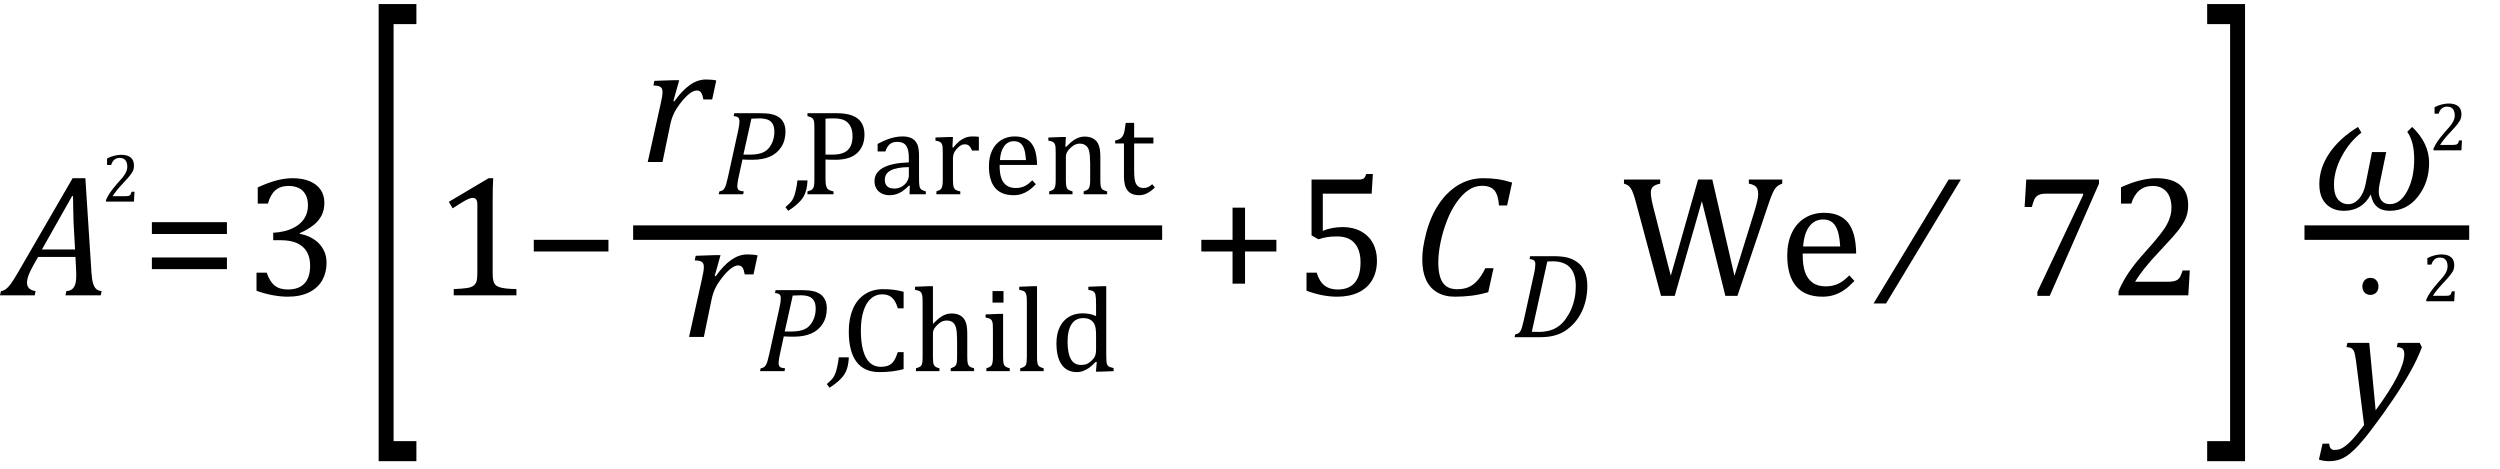 <?xml version="1.0" encoding="UTF-8" standalone="no"?><svg xmlns="http://www.w3.org/2000/svg" xmlns:xlink="http://www.w3.org/1999/xlink" stroke-dasharray="none" shape-rendering="auto" font-family="'Dialog'" width="287.813" text-rendering="auto" fill-opacity="1" contentScriptType="text/ecmascript" color-interpolation="auto" color-rendering="auto" preserveAspectRatio="xMidYMid meet" font-size="12" fill="black" stroke="black" image-rendering="auto" stroke-miterlimit="10" zoomAndPan="magnify" version="1.0" stroke-linecap="square" stroke-linejoin="miter" contentStyleType="text/css" font-style="normal" height="54" stroke-width="1" stroke-dashoffset="0" font-weight="normal" stroke-opacity="1" y="-20"><!--Converted from MathML using JEuclid--><defs id="genericDefs"/><g><g text-rendering="optimizeLegibility" transform="translate(0.906,34)" color-rendering="optimizeQuality" color-interpolation="linearRGB" image-rendering="optimizeQuality"><path d="M6.625 0 L6.734 -0.484 Q7.172 -0.516 7.422 -0.734 Q7.672 -0.953 7.773 -1.328 Q7.875 -1.703 7.875 -2.328 Q7.875 -2.719 7.844 -3.172 L7.781 -4.422 L3.484 -4.422 L2.938 -3.469 Q2.562 -2.797 2.383 -2.312 Q2.203 -1.828 2.203 -1.453 Q2.203 -0.641 3.188 -0.484 L3.094 0 L-0.906 0 L-0.797 -0.484 Q-0.5 -0.516 -0.227 -0.719 Q0.047 -0.922 0.344 -1.328 Q0.641 -1.734 1.188 -2.672 L7.453 -13.484 L8.922 -13.484 L9.625 -2.594 Q9.672 -1.828 9.805 -1.391 Q9.938 -0.953 10.156 -0.742 Q10.375 -0.531 10.797 -0.484 L10.688 0 L6.625 0 ZM3.922 -5.281 L7.734 -5.281 L7.562 -8.422 Q7.547 -9.062 7.523 -10.031 Q7.5 -11 7.5 -11.422 L7.391 -11.422 L3.922 -5.281 Z" stroke="none"/></g><g text-rendering="optimizeLegibility" transform="translate(11.703,23.211)" color-rendering="optimizeQuality" color-interpolation="linearRGB" image-rendering="optimizeQuality"><path d="M2.75 -0.625 Q2.938 -0.625 3.055 -0.648 Q3.172 -0.672 3.242 -0.727 Q3.312 -0.781 3.352 -0.867 Q3.391 -0.953 3.453 -1.141 L3.781 -1.141 L3.719 0 L0.5 0 L0.5 -0.188 Q0.672 -0.594 0.961 -1.023 Q1.25 -1.453 1.766 -2.047 Q2.219 -2.547 2.422 -2.797 Q2.641 -3.078 2.75 -3.281 Q2.859 -3.484 2.906 -3.672 Q2.953 -3.859 2.953 -4.031 Q2.953 -4.328 2.859 -4.555 Q2.766 -4.781 2.57 -4.906 Q2.375 -5.031 2.078 -5.031 Q1.344 -5.031 1.094 -4.219 L0.625 -4.219 L0.625 -4.969 Q1.094 -5.203 1.508 -5.297 Q1.922 -5.391 2.25 -5.391 Q2.969 -5.391 3.344 -5.078 Q3.719 -4.766 3.719 -4.156 Q3.719 -3.953 3.68 -3.773 Q3.641 -3.594 3.547 -3.43 Q3.453 -3.266 3.305 -3.07 Q3.156 -2.875 2.977 -2.672 Q2.797 -2.469 2.359 -2 Q1.625 -1.219 1.266 -0.625 L2.75 -0.625 Z" stroke="none"/></g><g text-rendering="optimizeLegibility" transform="translate(16.266,34)" color-rendering="optimizeQuality" color-interpolation="linearRGB" image-rendering="optimizeQuality"><path d="M1.219 -7.062 L1.219 -8.422 L9.859 -8.422 L9.859 -7.062 L1.219 -7.062 ZM1.219 -3.016 L1.219 -4.359 L9.859 -4.359 L9.859 -3.016 L1.219 -3.016 Z" stroke="none"/></g><g text-rendering="optimizeLegibility" transform="translate(28.125,34)" color-rendering="optimizeQuality" color-interpolation="linearRGB" image-rendering="optimizeQuality"><path d="M1.547 -10.562 L1.547 -12.422 Q2.688 -12.953 3.672 -13.219 Q4.656 -13.484 5.578 -13.484 Q6.688 -13.484 7.516 -13.141 Q8.344 -12.797 8.781 -12.164 Q9.219 -11.531 9.219 -10.641 Q9.219 -9.812 8.891 -9.18 Q8.562 -8.547 7.961 -8.078 Q7.359 -7.609 6.391 -7.156 L6.391 -7.078 Q7 -6.969 7.547 -6.711 Q8.094 -6.453 8.523 -6.039 Q8.953 -5.625 9.211 -5.055 Q9.469 -4.484 9.469 -3.75 Q9.469 -2.625 8.977 -1.742 Q8.484 -0.859 7.469 -0.352 Q6.453 0.156 5 0.156 Q4.156 0.156 3.188 -0.031 Q2.219 -0.219 1.406 -0.531 L1.406 -2.609 L2.578 -2.609 Q2.922 -1.594 3.484 -1.133 Q4.047 -0.672 5.016 -0.672 Q6.281 -0.672 6.93 -1.367 Q7.578 -2.062 7.578 -3.422 Q7.578 -4.844 6.719 -5.594 Q5.859 -6.344 4.203 -6.344 L3.328 -6.344 L3.328 -7.203 Q4.641 -7.281 5.547 -7.711 Q6.453 -8.141 6.891 -8.82 Q7.328 -9.5 7.328 -10.328 Q7.328 -11.422 6.75 -12.008 Q6.172 -12.594 5.062 -12.594 Q4.156 -12.594 3.578 -12.094 Q3 -11.594 2.719 -10.562 L1.547 -10.562 Z" stroke="none"/></g><g text-rendering="optimizeLegibility" transform="translate(41.359,40.922) matrix(1,0,0,2.896,0,0)" color-rendering="optimizeQuality" color-interpolation="linearRGB" image-rendering="optimizeQuality"><path d="M6.578 4.203 L2.234 4.203 L2.234 -13.969 L6.578 -13.969 L6.578 -13.172 L3.953 -13.172 L3.953 3.406 L6.578 3.406 L6.578 4.203 Z" stroke="none"/></g><g text-rendering="optimizeLegibility" transform="translate(49.938,34)" color-rendering="optimizeQuality" color-interpolation="linearRGB" image-rendering="optimizeQuality"><path d="M6.781 -2.547 Q6.781 -1.984 6.852 -1.695 Q6.922 -1.406 7.078 -1.227 Q7.234 -1.047 7.539 -0.945 Q7.844 -0.844 8.305 -0.789 Q8.766 -0.734 9.516 -0.719 L9.516 0 L2.297 0 L2.297 -0.719 Q3.375 -0.766 3.844 -0.844 Q4.312 -0.922 4.555 -1.094 Q4.797 -1.266 4.906 -1.562 Q5.016 -1.859 5.016 -2.547 L5.016 -10.469 Q5.016 -10.859 4.883 -11.039 Q4.75 -11.219 4.484 -11.219 Q4.172 -11.219 3.594 -10.898 Q3.016 -10.578 2.172 -10.016 L1.734 -10.766 L6.312 -13.484 L6.844 -13.484 Q6.781 -12.547 6.781 -10.891 L6.781 -2.547 Z" stroke="none"/></g><g text-rendering="optimizeLegibility" transform="translate(60.219,34)" color-rendering="optimizeQuality" color-interpolation="linearRGB" image-rendering="optimizeQuality"><path d="M1.234 -5.047 L1.234 -6.391 L9.828 -6.391 L9.828 -5.047 L1.234 -5.047 Z" stroke="none"/></g><g text-rendering="optimizeLegibility" stroke-width="1.667" color-interpolation="linearRGB" color-rendering="optimizeQuality" image-rendering="optimizeQuality"><line y2="26.78" fill="none" x1="73.725" x2="132.959" y1="26.78"/><path d="M3.891 -9.422 L4.469 -9.422 L3.797 -7.016 L3.906 -6.984 Q4.828 -8.266 5.719 -8.883 Q6.609 -9.5 7.547 -9.5 Q8.25 -9.5 8.734 -9.391 L8.266 -7.203 L7.25 -7.203 Q7.172 -7.703 7.008 -7.969 Q6.844 -8.234 6.5 -8.234 Q6.109 -8.234 5.617 -7.844 Q5.125 -7.453 4.602 -6.766 Q4.078 -6.078 3.82 -5.508 Q3.562 -4.938 3.422 -4.234 L2.547 0 L0.844 0 L2.328 -6.672 Q2.547 -7.594 2.547 -8.062 Q2.547 -8.344 2.453 -8.492 Q2.359 -8.641 2.164 -8.719 Q1.969 -8.797 1.5 -8.812 L1.609 -9.344 L3.891 -9.422 Z" stroke-width="1" transform="translate(73.725,18.652)" stroke="none"/></g><g text-rendering="optimizeLegibility" transform="translate(82.459,22.363)" color-rendering="optimizeQuality" color-interpolation="linearRGB" image-rendering="optimizeQuality"><path d="M5.094 -9.328 Q5.906 -9.328 6.43 -9.203 Q6.953 -9.078 7.289 -8.812 Q7.625 -8.547 7.797 -8.148 Q7.969 -7.75 7.969 -7.219 Q7.969 -6.188 7.484 -5.438 Q7 -4.688 6.164 -4.328 Q5.328 -3.969 4.172 -3.969 Q3.469 -3.969 3.016 -4 L2.578 -1.984 Q2.516 -1.703 2.492 -1.555 Q2.469 -1.406 2.445 -1.234 Q2.422 -1.062 2.422 -0.922 Q2.422 -0.719 2.492 -0.594 Q2.562 -0.469 2.703 -0.414 Q2.844 -0.359 3.172 -0.328 L3.094 0 L0.281 0 L0.359 -0.328 Q0.625 -0.375 0.75 -0.469 Q0.875 -0.562 0.969 -0.727 Q1.062 -0.891 1.133 -1.125 Q1.203 -1.359 1.359 -2.031 L2.516 -7.297 Q2.672 -7.984 2.672 -8.375 Q2.672 -8.719 2.516 -8.844 Q2.359 -8.969 2 -9 L2.078 -9.328 L5.094 -9.328 ZM3.828 -4.562 Q4.656 -4.562 5.172 -4.734 Q5.688 -4.906 6.008 -5.266 Q6.328 -5.625 6.508 -6.117 Q6.688 -6.609 6.688 -7.203 Q6.688 -7.781 6.484 -8.117 Q6.281 -8.453 5.906 -8.594 Q5.531 -8.734 4.938 -8.734 Q4.516 -8.734 4.047 -8.703 L3.125 -4.562 L3.828 -4.562 Z" stroke="none"/></g><g text-rendering="optimizeLegibility" transform="translate(91.193,22.363)" color-rendering="optimizeQuality" color-interpolation="linearRGB" image-rendering="optimizeQuality"><path d="M1.766 -1.594 Q1.766 -1.344 1.719 -1 Q1.672 -0.656 1.578 -0.344 Q1.484 -0.031 1.352 0.211 Q1.219 0.453 1.008 0.703 Q0.797 0.953 0.453 1.25 Q0.109 1.547 -0.453 1.906 L-0.766 1.484 Q-0.438 1.203 -0.258 1.016 Q-0.078 0.828 0.039 0.633 Q0.156 0.438 0.25 0.172 Q0.344 -0.094 0.453 -0.586 Q0.562 -1.078 0.609 -1.594 L1.766 -1.594 Z" stroke="none"/></g><g text-rendering="optimizeLegibility" transform="translate(92.131,22.363)" color-rendering="optimizeQuality" color-interpolation="linearRGB" image-rendering="optimizeQuality"><path d="M2.906 -1.734 Q2.906 -1.328 2.953 -1.086 Q3 -0.844 3.086 -0.703 Q3.172 -0.562 3.336 -0.484 Q3.5 -0.406 3.828 -0.328 L3.828 0 L0.828 0 L0.828 -0.328 Q1.25 -0.438 1.391 -0.578 Q1.531 -0.719 1.578 -0.961 Q1.625 -1.203 1.625 -1.703 L1.625 -7.625 Q1.625 -8.094 1.594 -8.312 Q1.562 -8.531 1.484 -8.648 Q1.406 -8.766 1.273 -8.836 Q1.141 -8.906 0.828 -9 L0.828 -9.328 L4.219 -9.328 Q5.812 -9.328 6.602 -8.719 Q7.391 -8.109 7.391 -6.859 Q7.391 -6.141 7.141 -5.578 Q6.891 -5.016 6.438 -4.648 Q5.984 -4.281 5.375 -4.125 Q4.766 -3.969 4.078 -3.969 Q3.328 -3.969 2.906 -4 L2.906 -1.734 ZM2.906 -4.562 L3.703 -4.562 Q4.469 -4.562 4.969 -4.766 Q5.469 -4.969 5.742 -5.438 Q6.016 -5.906 6.016 -6.672 Q6.016 -7.266 5.852 -7.656 Q5.688 -8.047 5.414 -8.289 Q5.141 -8.531 4.758 -8.633 Q4.375 -8.734 3.922 -8.734 Q3.25 -8.734 2.906 -8.703 L2.906 -4.562 ZM12.609 -0.984 L12.516 -1 Q11.922 -0.391 11.398 -0.141 Q10.875 0.109 10.281 0.109 Q9.766 0.109 9.367 -0.094 Q8.969 -0.297 8.758 -0.664 Q8.547 -1.031 8.547 -1.5 Q8.547 -2.5 9.531 -3.047 Q10.516 -3.594 12.5 -3.672 L12.5 -4.125 Q12.5 -4.828 12.359 -5.242 Q12.219 -5.656 11.93 -5.844 Q11.641 -6.031 11.141 -6.031 Q10.609 -6.031 10.289 -5.75 Q9.969 -5.469 9.797 -4.922 L8.906 -4.922 L8.906 -5.797 Q9.562 -6.141 10 -6.305 Q10.438 -6.469 10.875 -6.562 Q11.312 -6.656 11.766 -6.656 Q12.438 -6.656 12.844 -6.438 Q13.25 -6.219 13.461 -5.773 Q13.672 -5.328 13.672 -4.438 L13.672 -2.062 Q13.672 -1.547 13.68 -1.344 Q13.688 -1.141 13.719 -0.961 Q13.75 -0.781 13.82 -0.672 Q13.891 -0.562 14.023 -0.492 Q14.156 -0.422 14.453 -0.328 L14.453 0 L12.578 0 L12.609 -0.984 ZM12.5 -3.125 Q11.109 -3.109 10.422 -2.75 Q9.734 -2.391 9.734 -1.672 Q9.734 -1.281 9.891 -1.055 Q10.047 -0.828 10.281 -0.742 Q10.516 -0.656 10.844 -0.656 Q11.312 -0.656 11.695 -0.883 Q12.078 -1.109 12.289 -1.461 Q12.5 -1.812 12.5 -2.156 L12.5 -3.125 ZM17.516 -5.406 L17.609 -5.375 Q17.984 -5.844 18.305 -6.102 Q18.625 -6.359 19 -6.508 Q19.375 -6.656 19.844 -6.656 Q20.234 -6.656 20.562 -6.609 L20.562 -5.031 L19.781 -5.031 Q19.625 -5.406 19.438 -5.578 Q19.25 -5.75 18.938 -5.75 Q18.688 -5.75 18.445 -5.602 Q18.203 -5.453 17.977 -5.18 Q17.75 -4.906 17.664 -4.672 Q17.578 -4.438 17.578 -4.109 L17.578 -1.703 Q17.578 -1.094 17.656 -0.852 Q17.734 -0.609 17.906 -0.5 Q18.078 -0.391 18.422 -0.328 L18.422 0 L15.672 0 L15.672 -0.328 Q15.938 -0.422 16.047 -0.484 Q16.156 -0.547 16.234 -0.656 Q16.312 -0.766 16.359 -0.984 Q16.406 -1.203 16.406 -1.688 L16.406 -4.672 Q16.406 -5.109 16.391 -5.375 Q16.375 -5.641 16.289 -5.805 Q16.203 -5.969 16.039 -6.047 Q15.875 -6.125 15.562 -6.172 L15.562 -6.531 L17.172 -6.594 L17.578 -6.594 L17.516 -5.406 ZM27.125 -1.156 Q26.688 -0.703 26.32 -0.445 Q25.953 -0.188 25.516 -0.039 Q25.078 0.109 24.562 0.109 Q23.141 0.109 22.43 -0.734 Q21.719 -1.578 21.719 -3.234 Q21.719 -4.25 22.078 -5.023 Q22.438 -5.797 23.117 -6.227 Q23.797 -6.656 24.672 -6.656 Q25.375 -6.656 25.859 -6.438 Q26.344 -6.219 26.633 -5.836 Q26.922 -5.453 27.078 -4.875 Q27.234 -4.297 27.266 -3.375 L22.953 -3.375 L22.953 -3.25 Q22.953 -2.438 23.133 -1.891 Q23.312 -1.344 23.727 -1.031 Q24.141 -0.719 24.812 -0.719 Q25.375 -0.719 25.82 -0.93 Q26.266 -1.141 26.703 -1.609 L27.125 -1.156 ZM25.984 -3.938 Q25.938 -4.672 25.797 -5.141 Q25.656 -5.609 25.367 -5.859 Q25.078 -6.109 24.609 -6.109 Q23.906 -6.109 23.484 -5.547 Q23.062 -4.984 22.984 -3.938 L25.984 -3.938 ZM35.328 0 L32.625 0 L32.625 -0.328 Q32.891 -0.422 33.008 -0.484 Q33.125 -0.547 33.203 -0.656 Q33.281 -0.766 33.328 -0.992 Q33.375 -1.219 33.375 -1.688 L33.375 -3.469 Q33.375 -3.953 33.344 -4.344 Q33.312 -4.734 33.25 -4.984 Q33.188 -5.234 33.094 -5.375 Q33 -5.516 32.875 -5.609 Q32.75 -5.703 32.586 -5.766 Q32.422 -5.828 32.156 -5.828 Q31.891 -5.828 31.648 -5.719 Q31.406 -5.609 31.125 -5.352 Q30.844 -5.094 30.711 -4.844 Q30.578 -4.594 30.578 -4.266 L30.578 -1.703 Q30.578 -1.125 30.633 -0.891 Q30.688 -0.656 30.844 -0.539 Q31 -0.422 31.344 -0.328 L31.344 0 L28.656 0 L28.656 -0.328 Q28.938 -0.422 29.047 -0.484 Q29.156 -0.547 29.234 -0.656 Q29.312 -0.766 29.359 -0.984 Q29.406 -1.203 29.406 -1.688 L29.406 -4.672 Q29.406 -5.109 29.391 -5.375 Q29.375 -5.641 29.289 -5.805 Q29.203 -5.969 29.039 -6.047 Q28.875 -6.125 28.562 -6.172 L28.562 -6.531 L30.172 -6.594 L30.578 -6.594 L30.516 -5.484 L30.609 -5.453 Q31.109 -5.969 31.422 -6.188 Q31.734 -6.406 32.055 -6.523 Q32.375 -6.641 32.719 -6.641 Q33.094 -6.641 33.383 -6.555 Q33.672 -6.469 33.898 -6.297 Q34.125 -6.125 34.266 -5.859 Q34.406 -5.594 34.477 -5.227 Q34.547 -4.859 34.547 -4.281 L34.547 -1.703 Q34.547 -1.234 34.578 -1.023 Q34.609 -0.812 34.672 -0.695 Q34.734 -0.578 34.867 -0.5 Q35 -0.422 35.328 -0.328 L35.328 0 ZM36.25 -6.188 Q36.594 -6.25 36.805 -6.383 Q37.016 -6.516 37.141 -6.734 Q37.266 -6.953 37.328 -7.281 Q37.391 -7.609 37.469 -8.219 L38.438 -8.219 L38.438 -6.531 L40.656 -6.531 L40.656 -5.844 L38.438 -5.844 L38.438 -2.797 Q38.438 -2.141 38.492 -1.75 Q38.547 -1.359 38.695 -1.133 Q38.844 -0.906 39.039 -0.812 Q39.234 -0.719 39.531 -0.719 Q39.812 -0.719 40.047 -0.828 Q40.281 -0.938 40.516 -1.156 L40.828 -0.781 Q40.344 -0.312 39.906 -0.102 Q39.469 0.109 39.016 0.109 Q38.125 0.109 37.695 -0.414 Q37.266 -0.938 37.266 -2.047 L37.266 -5.844 L36.25 -5.844 L36.25 -6.188 Z" stroke="none"/></g><g text-rendering="optimizeLegibility" transform="translate(78.483,38.791)" color-rendering="optimizeQuality" color-interpolation="linearRGB" image-rendering="optimizeQuality"><path d="M3.891 -9.422 L4.469 -9.422 L3.797 -7.016 L3.906 -6.984 Q4.828 -8.266 5.719 -8.883 Q6.609 -9.5 7.547 -9.5 Q8.25 -9.5 8.734 -9.391 L8.266 -7.203 L7.25 -7.203 Q7.172 -7.703 7.008 -7.969 Q6.844 -8.234 6.5 -8.234 Q6.109 -8.234 5.617 -7.844 Q5.125 -7.453 4.602 -6.766 Q4.078 -6.078 3.82 -5.508 Q3.562 -4.938 3.422 -4.234 L2.547 0 L0.844 0 L2.328 -6.672 Q2.547 -7.594 2.547 -8.062 Q2.547 -8.344 2.453 -8.492 Q2.359 -8.641 2.164 -8.719 Q1.969 -8.797 1.5 -8.812 L1.609 -9.344 L3.891 -9.422 Z" stroke="none"/></g><g text-rendering="optimizeLegibility" transform="translate(87.217,42.729)" color-rendering="optimizeQuality" color-interpolation="linearRGB" image-rendering="optimizeQuality"><path d="M5.094 -9.328 Q5.906 -9.328 6.43 -9.203 Q6.953 -9.078 7.289 -8.812 Q7.625 -8.547 7.797 -8.148 Q7.969 -7.75 7.969 -7.219 Q7.969 -6.188 7.484 -5.438 Q7 -4.688 6.164 -4.328 Q5.328 -3.969 4.172 -3.969 Q3.469 -3.969 3.016 -4 L2.578 -1.984 Q2.516 -1.703 2.492 -1.555 Q2.469 -1.406 2.445 -1.234 Q2.422 -1.062 2.422 -0.922 Q2.422 -0.719 2.492 -0.594 Q2.562 -0.469 2.703 -0.414 Q2.844 -0.359 3.172 -0.328 L3.094 0 L0.281 0 L0.359 -0.328 Q0.625 -0.375 0.75 -0.469 Q0.875 -0.562 0.969 -0.727 Q1.062 -0.891 1.133 -1.125 Q1.203 -1.359 1.359 -2.031 L2.516 -7.297 Q2.672 -7.984 2.672 -8.375 Q2.672 -8.719 2.516 -8.844 Q2.359 -8.969 2 -9 L2.078 -9.328 L5.094 -9.328 ZM3.828 -4.562 Q4.656 -4.562 5.172 -4.734 Q5.688 -4.906 6.008 -5.266 Q6.328 -5.625 6.508 -6.117 Q6.688 -6.609 6.688 -7.203 Q6.688 -7.781 6.484 -8.117 Q6.281 -8.453 5.906 -8.594 Q5.531 -8.734 4.938 -8.734 Q4.516 -8.734 4.047 -8.703 L3.125 -4.562 L3.828 -4.562 Z" stroke="none"/></g><g text-rendering="optimizeLegibility" transform="translate(95.951,42.729)" color-rendering="optimizeQuality" color-interpolation="linearRGB" image-rendering="optimizeQuality"><path d="M1.766 -1.594 Q1.766 -1.344 1.719 -1 Q1.672 -0.656 1.578 -0.344 Q1.484 -0.031 1.352 0.211 Q1.219 0.453 1.008 0.703 Q0.797 0.953 0.453 1.25 Q0.109 1.547 -0.453 1.906 L-0.766 1.484 Q-0.438 1.203 -0.258 1.016 Q-0.078 0.828 0.039 0.633 Q0.156 0.438 0.25 0.172 Q0.344 -0.094 0.453 -0.586 Q0.562 -1.078 0.609 -1.594 L1.766 -1.594 Z" stroke="none"/></g><g text-rendering="optimizeLegibility" transform="translate(96.904,42.729)" color-rendering="optimizeQuality" color-interpolation="linearRGB" image-rendering="optimizeQuality"><path d="M7.125 -9.141 L7.125 -7.234 L6.453 -7.234 Q6.281 -7.828 6.031 -8.18 Q5.781 -8.531 5.445 -8.688 Q5.109 -8.844 4.641 -8.844 Q3.938 -8.844 3.383 -8.375 Q2.828 -7.906 2.516 -6.961 Q2.203 -6.016 2.203 -4.688 Q2.203 -3.344 2.461 -2.398 Q2.719 -1.453 3.227 -0.977 Q3.734 -0.5 4.469 -0.5 Q5.031 -0.5 5.391 -0.656 Q5.75 -0.812 5.992 -1.164 Q6.234 -1.516 6.453 -2.188 L7.125 -2.188 L7.125 -0.234 Q6.484 -0.062 5.812 0.023 Q5.141 0.109 4.328 0.109 Q2.594 0.109 1.703 -1.07 Q0.812 -2.25 0.812 -4.578 Q0.812 -6.031 1.273 -7.133 Q1.734 -8.234 2.633 -8.836 Q3.531 -9.438 4.766 -9.438 Q5.391 -9.438 5.922 -9.375 Q6.453 -9.312 7.125 -9.141 ZM10.5 -5.469 L10.516 -5.453 Q11.062 -6 11.367 -6.211 Q11.672 -6.422 11.977 -6.531 Q12.281 -6.641 12.641 -6.641 Q13.016 -6.641 13.305 -6.555 Q13.594 -6.469 13.82 -6.289 Q14.047 -6.109 14.188 -5.844 Q14.328 -5.578 14.391 -5.211 Q14.453 -4.844 14.453 -4.281 L14.453 -1.703 Q14.453 -1.109 14.508 -0.898 Q14.562 -0.688 14.695 -0.562 Q14.828 -0.438 15.234 -0.328 L15.234 0 L12.547 0 L12.547 -0.328 Q12.812 -0.422 12.922 -0.484 Q13.031 -0.547 13.117 -0.656 Q13.203 -0.766 13.242 -0.992 Q13.281 -1.219 13.281 -1.688 L13.281 -3.469 Q13.281 -4.375 13.188 -4.859 Q13.094 -5.344 12.828 -5.586 Q12.562 -5.828 12.078 -5.828 Q11.797 -5.828 11.578 -5.734 Q11.359 -5.641 11.078 -5.391 Q10.797 -5.141 10.648 -4.883 Q10.5 -4.625 10.5 -4.328 L10.5 -1.703 Q10.5 -1.25 10.523 -1.047 Q10.547 -0.844 10.617 -0.711 Q10.688 -0.578 10.82 -0.492 Q10.953 -0.406 11.25 -0.328 L11.25 0 L8.547 0 L8.547 -0.328 Q8.844 -0.422 8.977 -0.492 Q9.109 -0.562 9.18 -0.68 Q9.25 -0.797 9.281 -1.016 Q9.312 -1.234 9.312 -1.703 L9.312 -7.438 Q9.312 -8.094 9.305 -8.352 Q9.297 -8.609 9.25 -8.789 Q9.203 -8.969 9.125 -9.07 Q9.047 -9.172 8.914 -9.234 Q8.781 -9.297 8.438 -9.359 L8.438 -9.719 L10.078 -9.781 L10.5 -9.781 L10.5 -5.469 ZM18.625 -9.219 L18.625 -7.891 L17.359 -7.891 L17.359 -9.219 L18.625 -9.219 ZM16.656 -0.328 Q16.938 -0.422 17.047 -0.484 Q17.156 -0.547 17.234 -0.656 Q17.312 -0.766 17.359 -0.984 Q17.406 -1.203 17.406 -1.688 L17.406 -4.672 Q17.406 -5.109 17.391 -5.375 Q17.375 -5.641 17.289 -5.805 Q17.203 -5.969 17.039 -6.047 Q16.875 -6.125 16.562 -6.172 L16.562 -6.531 L18.156 -6.594 L18.578 -6.594 L18.578 -1.703 Q18.578 -1.125 18.633 -0.891 Q18.688 -0.656 18.844 -0.539 Q19 -0.422 19.344 -0.328 L19.344 0 L16.656 0 L16.656 -0.328 ZM22.484 -1.703 Q22.484 -1.125 22.539 -0.891 Q22.594 -0.656 22.75 -0.539 Q22.906 -0.422 23.25 -0.328 L23.25 0 L20.547 0 L20.547 -0.328 Q20.875 -0.422 21.016 -0.516 Q21.156 -0.609 21.211 -0.742 Q21.266 -0.875 21.289 -1.109 Q21.312 -1.344 21.312 -1.703 L21.312 -7.438 Q21.312 -8.094 21.305 -8.352 Q21.297 -8.609 21.25 -8.789 Q21.203 -8.969 21.125 -9.07 Q21.047 -9.172 20.914 -9.234 Q20.781 -9.297 20.438 -9.359 L20.438 -9.719 L22.078 -9.781 L22.484 -9.781 L22.484 -1.703 ZM29.281 -7.438 Q29.281 -8.094 29.266 -8.352 Q29.25 -8.609 29.211 -8.789 Q29.172 -8.969 29.094 -9.07 Q29.016 -9.172 28.883 -9.234 Q28.75 -9.297 28.391 -9.359 L28.391 -9.719 L30.047 -9.781 L30.453 -9.781 L30.453 -1.859 Q30.453 -1.328 30.477 -1.102 Q30.5 -0.875 30.562 -0.742 Q30.625 -0.609 30.773 -0.523 Q30.922 -0.438 31.297 -0.359 L31.297 0 L29.688 0.062 L29.266 0.062 L29.359 -1.047 L29.25 -1.078 Q28.812 -0.625 28.5 -0.398 Q28.188 -0.172 27.828 -0.031 Q27.469 0.109 27.062 0.109 Q25.938 0.109 25.328 -0.742 Q24.719 -1.594 24.719 -3.203 Q24.719 -4.328 25.117 -5.109 Q25.516 -5.891 26.188 -6.273 Q26.859 -6.656 27.703 -6.656 Q28.156 -6.656 28.523 -6.586 Q28.891 -6.516 29.281 -6.344 L29.281 -7.438 ZM29.281 -4.047 Q29.281 -4.594 29.234 -4.914 Q29.188 -5.234 29.07 -5.453 Q28.953 -5.672 28.766 -5.82 Q28.578 -5.969 28.344 -6.039 Q28.109 -6.109 27.797 -6.109 Q26.922 -6.109 26.461 -5.406 Q26 -4.703 26 -3.391 Q26 -2.078 26.375 -1.398 Q26.75 -0.719 27.516 -0.719 Q27.828 -0.719 28.023 -0.766 Q28.219 -0.812 28.406 -0.93 Q28.594 -1.047 28.797 -1.242 Q29 -1.438 29.094 -1.602 Q29.188 -1.766 29.234 -1.977 Q29.281 -2.188 29.281 -2.516 L29.281 -4.047 Z" stroke="none"/></g><g text-rendering="optimizeLegibility" transform="translate(137.085,34)" color-rendering="optimizeQuality" color-interpolation="linearRGB" image-rendering="optimizeQuality"><path d="M6.25 -5.047 L6.25 -1.344 L4.812 -1.344 L4.812 -5.047 L1.219 -5.047 L1.219 -6.391 L4.812 -6.391 L4.812 -10.094 L6.25 -10.094 L6.25 -6.391 L9.859 -6.391 L9.859 -5.047 L6.25 -5.047 Z" stroke="none"/></g><g text-rendering="optimizeLegibility" transform="translate(148.944,34)" color-rendering="optimizeQuality" color-interpolation="linearRGB" image-rendering="optimizeQuality"><path d="M1.469 -0.531 L1.469 -2.609 L2.641 -2.609 Q2.938 -1.609 3.531 -1.141 Q4.125 -0.672 5.062 -0.672 Q6.359 -0.672 7.023 -1.453 Q7.688 -2.234 7.688 -3.797 Q7.688 -4.828 7.336 -5.508 Q6.984 -6.188 6.391 -6.484 Q5.797 -6.781 5 -6.781 Q4.344 -6.781 3.859 -6.703 Q3.375 -6.625 2.828 -6.453 L2.047 -6.906 L2.047 -13.328 L7.438 -13.328 Q7.766 -13.328 7.914 -13.383 Q8.062 -13.438 8.148 -13.547 Q8.234 -13.656 8.344 -13.969 L9.109 -13.969 L8.969 -11.703 L3.344 -11.703 L3.344 -7.422 Q3.859 -7.641 4.453 -7.75 Q5.047 -7.859 5.641 -7.859 Q6.812 -7.859 7.711 -7.383 Q8.609 -6.906 9.094 -6.031 Q9.578 -5.156 9.578 -4 Q9.578 -2.703 9.031 -1.766 Q8.484 -0.828 7.453 -0.336 Q6.422 0.156 5 0.156 Q3.312 0.156 1.469 -0.531 Z" stroke="none"/></g><g text-rendering="optimizeLegibility" transform="translate(162.522,34)" color-rendering="optimizeQuality" color-interpolation="linearRGB" image-rendering="optimizeQuality"><path d="M11.562 -12.984 L10.984 -10.344 L10.047 -10.344 Q9.969 -11.547 9.523 -12.078 Q9.078 -12.609 8.094 -12.609 Q7.266 -12.609 6.547 -12.125 Q5.828 -11.641 5.18 -10.727 Q4.531 -9.812 4.055 -8.586 Q3.578 -7.359 3.32 -6.086 Q3.062 -4.812 3.062 -3.797 Q3.062 -2.203 3.586 -1.453 Q4.109 -0.703 5.219 -0.703 Q5.953 -0.703 6.5 -0.922 Q7.047 -1.141 7.531 -1.664 Q8.016 -2.188 8.484 -3.125 L9.422 -3.125 L8.812 -0.359 Q7.828 -0.078 6.898 0.039 Q5.969 0.156 4.984 0.156 Q3.781 0.156 2.93 -0.344 Q2.078 -0.844 1.648 -1.797 Q1.219 -2.75 1.219 -4.094 Q1.219 -4.797 1.312 -5.453 Q1.438 -6.281 1.688 -7.25 Q2.016 -8.453 2.5 -9.438 Q3.031 -10.484 3.703 -11.281 Q4.344 -12.016 5.078 -12.516 Q5.766 -12.984 6.555 -13.234 Q7.344 -13.484 8.234 -13.484 Q9.125 -13.484 9.883 -13.375 Q10.641 -13.266 11.562 -12.984 Z" stroke="none"/></g><g text-rendering="optimizeLegibility" transform="translate(174.085,38.82)" color-rendering="optimizeQuality" color-interpolation="linearRGB" image-rendering="optimizeQuality"><path d="M4.672 -9.328 Q5.703 -9.328 6.344 -9.172 Q6.984 -9.016 7.539 -8.609 Q8.094 -8.203 8.375 -7.523 Q8.656 -6.844 8.656 -5.906 Q8.656 -4.984 8.445 -4.141 Q8.234 -3.297 7.836 -2.594 Q7.438 -1.891 6.891 -1.367 Q6.344 -0.844 5.82 -0.562 Q5.297 -0.281 4.656 -0.141 Q4.016 0 3.156 0 L0.281 0 L0.359 -0.328 Q0.625 -0.375 0.75 -0.469 Q0.875 -0.562 0.969 -0.727 Q1.062 -0.891 1.133 -1.125 Q1.203 -1.359 1.359 -2.031 L2.516 -7.297 Q2.594 -7.609 2.633 -7.906 Q2.672 -8.203 2.672 -8.406 Q2.672 -8.719 2.508 -8.844 Q2.344 -8.969 2 -9 L2.078 -9.328 L4.672 -9.328 ZM2.266 -0.625 Q2.469 -0.609 3.031 -0.609 Q3.719 -0.609 4.281 -0.758 Q4.844 -0.906 5.32 -1.242 Q5.797 -1.578 6.188 -2.133 Q6.578 -2.688 6.82 -3.258 Q7.062 -3.828 7.195 -4.484 Q7.328 -5.141 7.328 -5.859 Q7.328 -7.297 6.664 -8.016 Q6 -8.734 4.688 -8.734 Q4.391 -8.734 4.047 -8.719 L2.266 -0.625 Z" stroke="none"/></g><g text-rendering="optimizeLegibility" transform="translate(186.741,34)" color-rendering="optimizeQuality" color-interpolation="linearRGB" image-rendering="optimizeQuality"><path d="M9.188 -10.844 L6.062 0.062 L4.484 0.062 L1.641 -10.531 Q1.469 -11.203 1.32 -11.625 Q1.172 -12.047 1.023 -12.281 Q0.875 -12.516 0.703 -12.641 Q0.531 -12.766 0.219 -12.859 L0.219 -13.328 L4.391 -13.328 L4.391 -12.859 Q3.797 -12.734 3.555 -12.5 Q3.312 -12.266 3.312 -11.844 Q3.312 -11.5 3.398 -11.031 Q3.484 -10.562 3.641 -9.969 L5.609 -2.25 L8.75 -13.328 L10.391 -13.328 L12.938 -2.25 L15.25 -9.703 Q15.672 -11.062 15.672 -11.625 Q15.672 -12.234 15.422 -12.492 Q15.172 -12.75 14.594 -12.859 L14.594 -13.328 L18.438 -13.328 L18.438 -12.859 Q18.141 -12.75 17.969 -12.633 Q17.797 -12.516 17.633 -12.305 Q17.469 -12.094 17.281 -11.656 Q17.094 -11.219 16.844 -10.469 L13.281 0.062 L11.891 0.062 L9.188 -10.844 ZM26.75 -1.656 Q26.125 -1 25.602 -0.633 Q25.078 -0.266 24.453 -0.055 Q23.828 0.156 23.078 0.156 Q21.062 0.156 20.039 -1.047 Q19.016 -2.25 19.016 -4.609 Q19.016 -6.062 19.539 -7.18 Q20.062 -8.297 21.031 -8.898 Q22 -9.5 23.25 -9.5 Q24.234 -9.5 24.93 -9.188 Q25.625 -8.875 26.039 -8.336 Q26.453 -7.797 26.688 -6.969 Q26.922 -6.141 26.953 -4.812 L20.797 -4.812 L20.797 -4.641 Q20.797 -3.484 21.055 -2.703 Q21.312 -1.922 21.906 -1.477 Q22.5 -1.031 23.438 -1.031 Q24.234 -1.031 24.875 -1.328 Q25.516 -1.625 26.156 -2.297 L26.75 -1.656 ZM25.109 -5.625 Q25.047 -6.688 24.844 -7.352 Q24.641 -8.016 24.234 -8.375 Q23.828 -8.734 23.156 -8.734 Q22.156 -8.734 21.555 -7.93 Q20.953 -7.125 20.844 -5.625 L25.109 -5.625 Z" stroke="none"/></g><g text-rendering="optimizeLegibility" transform="translate(219.585,34)" color-rendering="optimizeQuality" color-interpolation="linearRGB" image-rendering="optimizeQuality"><path d="M6.156 -13.328 L-2.453 0.938 L-3.891 0.938 L4.75 -13.328 L6.156 -13.328 Z" stroke="none"/></g><g text-rendering="optimizeLegibility" transform="translate(231.632,34)" color-rendering="optimizeQuality" color-interpolation="linearRGB" image-rendering="optimizeQuality"><path d="M10.016 -12.859 L4.344 0.062 L2.922 0.062 L2.922 -0.406 L8.188 -11.547 L8.188 -11.703 L3.891 -11.703 Q3.484 -11.703 3.25 -11.625 Q3.016 -11.547 2.852 -11.414 Q2.688 -11.281 2.578 -11.055 Q2.469 -10.828 2.281 -10.172 L1.453 -10.172 L1.641 -13.328 L10.016 -13.328 L10.016 -12.859 ZM17.859 -1.562 Q18.328 -1.562 18.625 -1.625 Q18.922 -1.688 19.094 -1.82 Q19.266 -1.953 19.375 -2.172 Q19.484 -2.391 19.641 -2.859 L20.469 -2.859 L20.297 0 L12.266 0 L12.266 -0.469 Q12.688 -1.5 13.398 -2.57 Q14.109 -3.641 15.422 -5.094 Q16.547 -6.344 17.047 -7 Q17.594 -7.703 17.859 -8.211 Q18.125 -8.719 18.242 -9.172 Q18.359 -9.625 18.359 -10.094 Q18.359 -10.828 18.125 -11.383 Q17.891 -11.938 17.406 -12.266 Q16.922 -12.594 16.203 -12.594 Q14.375 -12.594 13.734 -10.562 L12.547 -10.562 L12.547 -12.438 Q13.734 -12.984 14.766 -13.234 Q15.797 -13.484 16.609 -13.484 Q18.438 -13.484 19.359 -12.688 Q20.281 -11.891 20.281 -10.375 Q20.281 -9.859 20.18 -9.43 Q20.078 -9 19.859 -8.57 Q19.641 -8.141 19.273 -7.656 Q18.906 -7.172 18.453 -6.664 Q18 -6.156 16.906 -4.984 Q15.047 -3.031 14.172 -1.562 L17.859 -1.562 Z" stroke="none"/></g><g text-rendering="optimizeLegibility" transform="translate(253.679,40.922) matrix(1,0,0,2.896,0,0)" color-rendering="optimizeQuality" color-interpolation="linearRGB" image-rendering="optimizeQuality"><path d="M4.781 4.203 L0.422 4.203 L0.422 3.406 L3.062 3.406 L3.062 -13.172 L0.422 -13.172 L0.422 -13.969 L4.781 -13.969 L4.781 4.203 Z" stroke="none"/></g><g text-rendering="optimizeLegibility" stroke-width="1.667" color-interpolation="linearRGB" color-rendering="optimizeQuality" image-rendering="optimizeQuality"><line y2="26.78" fill="none" x1="266.137" x2="283.434" y1="26.78"/><path d="M6.812 -1.688 L6.781 -1.688 Q5.781 0.156 3.703 0.156 Q2.422 0.156 1.648 -0.641 Q0.875 -1.438 0.875 -2.922 Q0.875 -4.766 2.031 -6.477 Q3.188 -8.188 5.328 -9.5 L5.719 -8.844 Q4.344 -7.781 3.453 -6.109 Q2.562 -4.438 2.562 -2.844 Q2.562 -1.703 3.023 -1.156 Q3.484 -0.609 4.219 -0.609 Q4.891 -0.609 5.438 -1.227 Q5.984 -1.844 6.203 -2.922 L6.938 -6.609 L8.578 -6.609 L7.797 -2.844 Q7.719 -2.422 7.719 -2.078 Q7.719 -1.391 8.055 -1 Q8.391 -0.609 8.984 -0.609 Q10.188 -0.609 10.992 -2.109 Q11.797 -3.609 11.797 -5.781 Q11.797 -7.812 11 -8.938 L11.562 -9.5 Q13.516 -7.641 13.516 -5.359 Q13.516 -3.125 12.234 -1.484 Q10.953 0.156 8.969 0.156 Q7.156 0.156 6.812 -1.688 Z" stroke-width="1" transform="translate(266.137,24.113)" stroke="none"/></g><g text-rendering="optimizeLegibility" transform="translate(279.653,17.308)" color-rendering="optimizeQuality" color-interpolation="linearRGB" image-rendering="optimizeQuality"><path d="M2.75 -0.625 Q2.938 -0.625 3.055 -0.648 Q3.172 -0.672 3.242 -0.727 Q3.312 -0.781 3.352 -0.867 Q3.391 -0.953 3.453 -1.141 L3.781 -1.141 L3.719 0 L0.5 0 L0.5 -0.188 Q0.672 -0.594 0.961 -1.023 Q1.25 -1.453 1.766 -2.047 Q2.219 -2.547 2.422 -2.797 Q2.641 -3.078 2.75 -3.281 Q2.859 -3.484 2.906 -3.672 Q2.953 -3.859 2.953 -4.031 Q2.953 -4.328 2.859 -4.555 Q2.766 -4.781 2.57 -4.906 Q2.375 -5.031 2.078 -5.031 Q1.344 -5.031 1.094 -4.219 L0.625 -4.219 L0.625 -4.969 Q1.094 -5.203 1.508 -5.297 Q1.922 -5.391 2.25 -5.391 Q2.969 -5.391 3.344 -5.078 Q3.719 -4.766 3.719 -4.156 Q3.719 -3.953 3.68 -3.773 Q3.641 -3.594 3.547 -3.43 Q3.453 -3.266 3.305 -3.07 Q3.156 -2.875 2.977 -2.672 Q2.797 -2.469 2.359 -2 Q1.625 -1.219 1.266 -0.625 L2.75 -0.625 Z" stroke="none"/></g><g text-rendering="optimizeLegibility" transform="translate(269.434,48.815)" color-rendering="optimizeQuality" color-interpolation="linearRGB" image-rendering="optimizeQuality"><path d="M1.812 -7.203 Q1.703 -7.953 1.617 -8.242 Q1.531 -8.531 1.336 -8.68 Q1.141 -8.828 0.703 -8.859 L0.812 -9.344 L3.328 -9.344 L4.062 -1.578 Q7.359 -6.078 7.359 -8.031 Q7.359 -8.5 7.164 -8.664 Q6.969 -8.828 6.5 -8.859 L6.609 -9.344 L9.125 -9.344 L9.391 -8.844 Q8.875 -7.484 8.062 -6.031 Q7.25 -4.578 6.086 -2.852 Q4.922 -1.125 3.5 0.75 Q2.406 2.172 1.656 2.906 Q1.078 3.469 0.602 3.758 Q0.125 4.047 -0.336 4.164 Q-0.797 4.281 -1.297 4.281 Q-1.562 4.281 -1.898 4.234 Q-2.234 4.188 -2.469 4.094 L-2.047 2.266 L-1.281 2.266 Q-1.266 2.594 -1.125 2.789 Q-0.984 2.984 -0.688 2.984 Q-0.375 2.984 -0.156 2.922 Q0.062 2.859 0.312 2.711 Q0.562 2.562 0.922 2.242 Q1.281 1.922 1.727 1.391 Q2.172 0.859 2.734 0.109 L1.812 -7.203 Z" stroke="none"/></g><g text-rendering="optimizeLegibility" transform="translate(270.919,36.971)" color-rendering="optimizeQuality" color-interpolation="linearRGB" image-rendering="optimizeQuality"><path d="M1.969 -4.984 Q2.25 -4.984 2.461 -4.859 Q2.672 -4.734 2.789 -4.508 Q2.906 -4.281 2.906 -4 Q2.906 -3.719 2.789 -3.492 Q2.672 -3.266 2.453 -3.141 Q2.234 -3.016 1.969 -3.016 Q1.719 -3.016 1.5 -3.141 Q1.281 -3.266 1.164 -3.492 Q1.047 -3.719 1.047 -4 Q1.047 -4.281 1.164 -4.508 Q1.281 -4.734 1.492 -4.859 Q1.703 -4.984 1.969 -4.984 Z" stroke="none"/></g><g text-rendering="optimizeLegibility" transform="translate(278.825,34.682)" color-rendering="optimizeQuality" color-interpolation="linearRGB" image-rendering="optimizeQuality"><path d="M2.75 -0.625 Q2.938 -0.625 3.055 -0.648 Q3.172 -0.672 3.242 -0.727 Q3.312 -0.781 3.352 -0.867 Q3.391 -0.953 3.453 -1.141 L3.781 -1.141 L3.719 0 L0.5 0 L0.5 -0.188 Q0.672 -0.594 0.961 -1.023 Q1.25 -1.453 1.766 -2.047 Q2.219 -2.547 2.422 -2.797 Q2.641 -3.078 2.75 -3.281 Q2.859 -3.484 2.906 -3.672 Q2.953 -3.859 2.953 -4.031 Q2.953 -4.328 2.859 -4.555 Q2.766 -4.781 2.57 -4.906 Q2.375 -5.031 2.078 -5.031 Q1.344 -5.031 1.094 -4.219 L0.625 -4.219 L0.625 -4.969 Q1.094 -5.203 1.508 -5.297 Q1.922 -5.391 2.25 -5.391 Q2.969 -5.391 3.344 -5.078 Q3.719 -4.766 3.719 -4.156 Q3.719 -3.953 3.68 -3.773 Q3.641 -3.594 3.547 -3.43 Q3.453 -3.266 3.305 -3.07 Q3.156 -2.875 2.977 -2.672 Q2.797 -2.469 2.359 -2 Q1.625 -1.219 1.266 -0.625 L2.75 -0.625 Z" stroke="none"/></g></g></svg>
